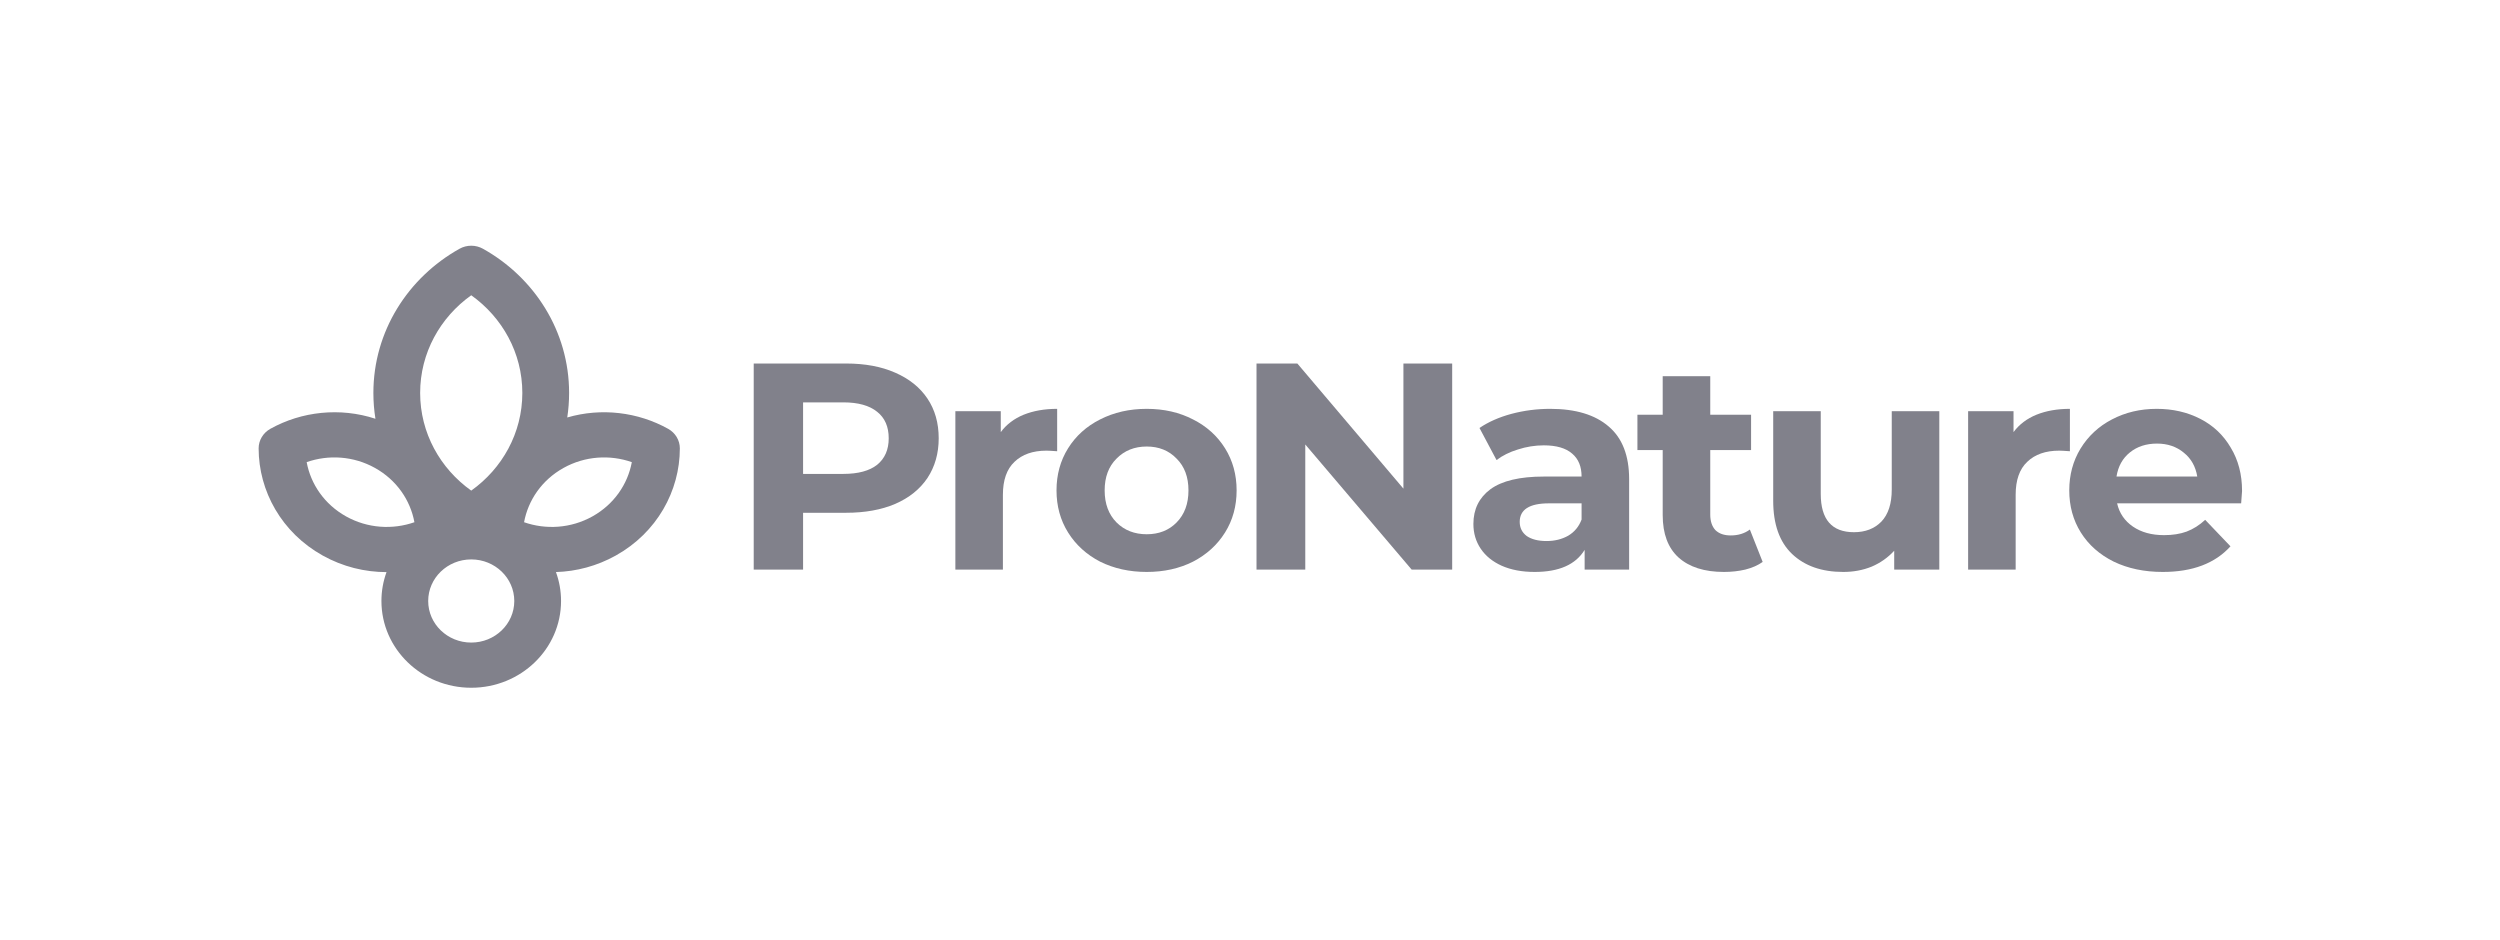 <svg width="210" height="79" viewBox="0 0 210 79" fill="none" xmlns="http://www.w3.org/2000/svg">
<path d="M71.068 30.535C72.656 30.535 74.03 30.79 75.19 31.302C76.368 31.813 77.272 32.538 77.904 33.478C78.535 34.417 78.851 35.53 78.851 36.816C78.851 38.086 78.535 39.198 77.904 40.154C77.272 41.094 76.368 41.82 75.19 42.331C74.03 42.825 72.656 43.073 71.068 43.073H67.459V47.845H63.312V30.535H71.068ZM70.838 39.808C72.084 39.808 73.031 39.553 73.68 39.042C74.328 38.514 74.652 37.772 74.652 36.816C74.652 35.843 74.328 35.102 73.68 34.59C73.031 34.063 72.084 33.799 70.838 33.799H67.459V39.808H70.838Z" fill="#81818B"/>
<path d="M84.065 36.297C84.542 35.654 85.183 35.167 85.984 34.838C86.804 34.508 87.742 34.343 88.801 34.343V37.904C88.357 37.871 88.058 37.855 87.904 37.855C86.761 37.855 85.865 38.168 85.217 38.794C84.568 39.404 84.244 40.327 84.244 41.564V47.845H80.251V34.541H84.065V36.297Z" fill="#81818B"/>
<path d="M96.324 48.043C94.873 48.043 93.568 47.755 92.407 47.177C91.264 46.584 90.368 45.768 89.719 44.729C89.071 43.691 88.747 42.512 88.747 41.193C88.747 39.874 89.071 38.695 89.719 37.657C90.368 36.618 91.264 35.81 92.407 35.233C93.568 34.64 94.873 34.343 96.324 34.343C97.775 34.343 99.072 34.64 100.215 35.233C101.359 35.81 102.255 36.618 102.904 37.657C103.552 38.695 103.876 39.874 103.876 41.193C103.876 42.512 103.552 43.691 102.904 44.729C102.255 45.768 101.359 46.584 100.215 47.177C99.072 47.755 97.775 48.043 96.324 48.043ZM96.324 44.877C97.348 44.877 98.184 44.548 98.833 43.888C99.499 43.213 99.831 42.314 99.831 41.193C99.831 40.072 99.499 39.182 98.833 38.522C98.184 37.846 97.348 37.508 96.324 37.508C95.3 37.508 94.455 37.846 93.79 38.522C93.124 39.182 92.791 40.072 92.791 41.193C92.791 42.314 93.124 43.213 93.79 43.888C94.455 44.548 95.3 44.877 96.324 44.877Z" fill="#81818B"/>
<path d="M121.983 30.535V47.845H118.578L109.643 37.335V47.845H105.547V30.535H108.977L117.887 41.045V30.535H121.983Z" fill="#81818B"/>
<path d="M130.216 34.343C132.349 34.343 133.988 34.838 135.131 35.827C136.275 36.799 136.847 38.275 136.847 40.253V47.845H133.109V46.188C132.358 47.425 130.959 48.043 128.911 48.043C127.852 48.043 126.93 47.87 126.146 47.524C125.378 47.177 124.789 46.7 124.379 46.089C123.97 45.479 123.765 44.787 123.765 44.012C123.765 42.776 124.243 41.803 125.198 41.094C126.171 40.385 127.665 40.031 129.679 40.031H132.853C132.853 39.19 132.589 38.547 132.059 38.102C131.53 37.64 130.737 37.409 129.679 37.409C128.945 37.409 128.219 37.525 127.503 37.756C126.803 37.97 126.205 38.267 125.71 38.646L124.277 35.95C125.028 35.439 125.923 35.044 126.965 34.763C128.023 34.483 129.107 34.343 130.216 34.343ZM129.909 45.447C130.592 45.447 131.198 45.298 131.726 45.001C132.255 44.688 132.631 44.235 132.853 43.641V42.281H130.114C128.475 42.281 127.656 42.8 127.656 43.839C127.656 44.334 127.852 44.729 128.245 45.026C128.654 45.306 129.209 45.447 129.909 45.447Z" fill="#81818B"/>
<path d="M148.064 47.202C147.672 47.483 147.185 47.697 146.605 47.845C146.042 47.977 145.445 48.043 144.813 48.043C143.175 48.043 141.903 47.639 140.999 46.831C140.111 46.023 139.667 44.836 139.667 43.27V37.805H137.543V34.838H139.667V31.598H143.661V34.838H147.091V37.805H143.661V43.221C143.661 43.781 143.806 44.218 144.096 44.532C144.403 44.828 144.83 44.977 145.376 44.977C146.008 44.977 146.545 44.812 146.989 44.482L148.064 47.202Z" fill="#81818B"/>
<path d="M162.902 34.541V47.845H159.113V46.263C158.583 46.839 157.952 47.285 157.218 47.598C156.484 47.895 155.691 48.043 154.837 48.043C153.028 48.043 151.595 47.54 150.536 46.535C149.478 45.529 148.949 44.037 148.949 42.059V34.541H152.943V41.49C152.943 43.633 153.873 44.705 155.733 44.705C156.689 44.705 157.457 44.408 158.037 43.814C158.617 43.205 158.907 42.306 158.907 41.119V34.541H162.902Z" fill="#81818B"/>
<path d="M169.136 36.297C169.613 35.654 170.254 35.167 171.056 34.838C171.875 34.508 172.814 34.343 173.872 34.343V37.904C173.428 37.871 173.129 37.855 172.976 37.855C171.832 37.855 170.936 38.168 170.288 38.794C169.639 39.404 169.315 40.327 169.315 41.564V47.845H165.322V34.541H169.136V36.297Z" fill="#81818B"/>
<path d="M188.333 41.243C188.333 41.292 188.308 41.638 188.256 42.281H177.837C178.024 43.105 178.468 43.756 179.168 44.235C179.868 44.713 180.738 44.952 181.779 44.952C182.496 44.952 183.127 44.853 183.673 44.655C184.237 44.441 184.758 44.111 185.235 43.666L187.36 45.891C186.063 47.326 184.169 48.043 181.676 48.043C180.124 48.043 178.75 47.755 177.555 47.177C176.36 46.584 175.439 45.768 174.79 44.729C174.142 43.691 173.818 42.512 173.818 41.193C173.818 39.891 174.133 38.72 174.765 37.681C175.413 36.626 176.292 35.81 177.401 35.233C178.528 34.64 179.782 34.343 181.165 34.343C182.513 34.343 183.733 34.623 184.826 35.184C185.918 35.744 186.771 36.552 187.386 37.607C188.017 38.646 188.333 39.858 188.333 41.243ZM181.19 37.261C180.286 37.261 179.526 37.508 178.912 38.003C178.297 38.498 177.922 39.173 177.786 40.031H184.57C184.433 39.19 184.057 38.522 183.443 38.028C182.829 37.517 182.078 37.261 181.19 37.261Z" fill="#81818B"/>
<path fill-rule="evenodd" clip-rule="evenodd" d="M40.568 20.895C39.959 20.555 39.209 20.555 38.601 20.895C34.279 23.31 31.364 27.828 31.364 33.007C31.364 33.745 31.423 34.47 31.537 35.177C28.562 34.201 25.34 34.556 22.709 36.02C22.1 36.36 21.725 36.987 21.725 37.666C21.728 41.249 23.655 44.74 27.105 46.664C28.798 47.608 30.645 48.057 32.468 48.058C32.191 48.817 32.04 49.633 32.04 50.484C32.04 54.509 35.417 57.771 39.584 57.771C43.751 57.771 47.128 54.509 47.128 50.484C47.128 49.631 46.977 48.813 46.699 48.053C48.412 48.001 50.138 47.551 51.728 46.664C55.178 44.74 57.105 41.249 57.107 37.666C57.108 36.987 56.733 36.36 56.124 36.021C53.597 34.614 50.524 34.231 47.649 35.068C47.752 34.395 47.805 33.707 47.805 33.007C47.805 27.828 44.89 23.31 40.568 20.895ZM35.292 33.007C35.292 29.644 36.978 26.66 39.584 24.802C42.191 26.66 43.876 29.644 43.876 33.007C43.876 36.37 42.191 39.354 39.584 41.212C36.978 39.354 35.292 36.37 35.292 33.007ZM47.331 39.309C49.145 38.297 51.242 38.179 53.073 38.82C52.731 40.672 51.578 42.366 49.764 43.378C47.95 44.389 45.853 44.507 44.022 43.867C44.364 42.015 45.517 40.321 47.331 39.309ZM25.76 38.819C27.591 38.179 29.688 38.297 31.502 39.309C33.316 40.32 34.469 42.015 34.811 43.867C32.98 44.507 30.884 44.389 29.07 43.378C27.256 42.366 26.102 40.671 25.76 38.819ZM35.968 50.484C35.968 48.555 37.587 46.991 39.584 46.991C41.581 46.991 43.2 48.555 43.2 50.484C43.2 52.413 41.581 53.976 39.584 53.976C37.587 53.976 35.968 52.413 35.968 50.484Z" fill="#81818B"/>
</svg>
